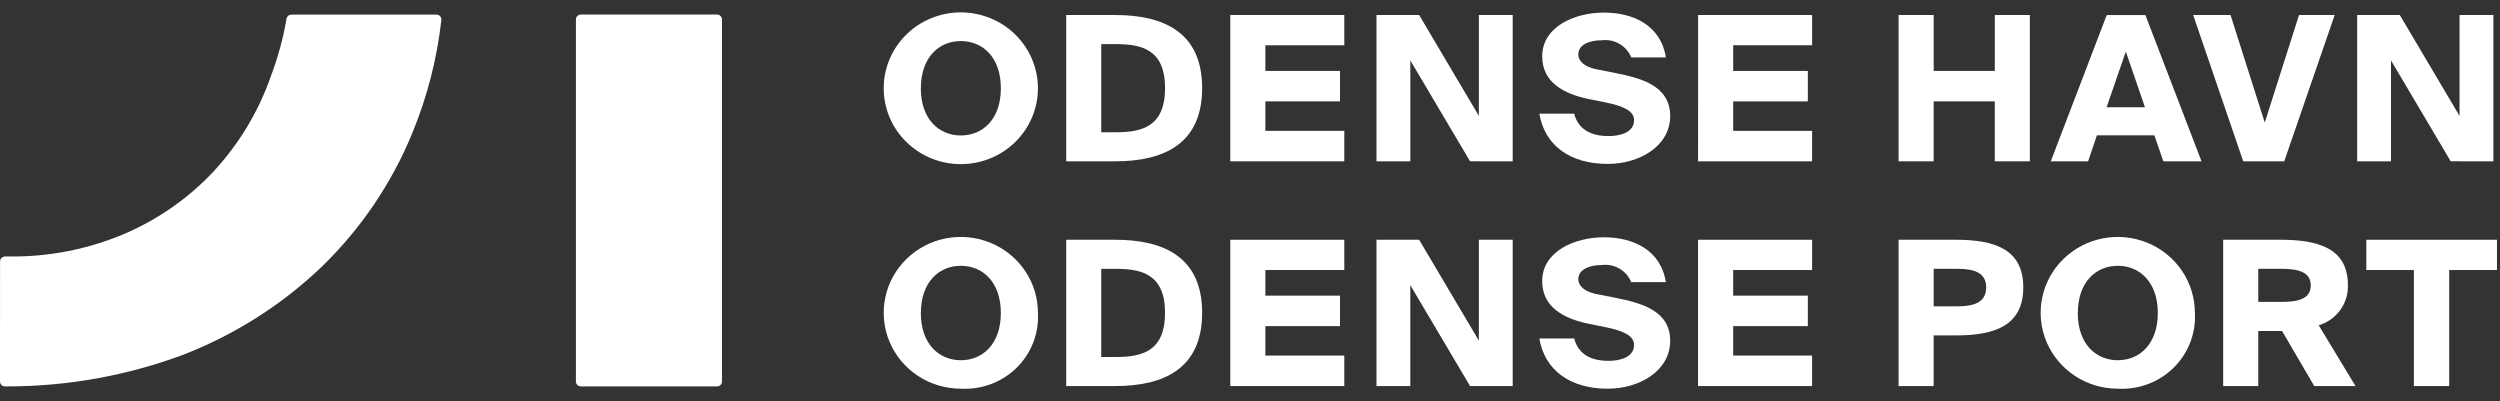 <?xml version="1.0" encoding="UTF-8"?>
<svg xmlns="http://www.w3.org/2000/svg" width="162" height="26" viewBox="0 0 162 26" fill="none">
  <rect x="0" y="0" width="162" height="26" fill="#333333" stroke="none"/>
  <path d="M67.258 5.719C67.258 4.415 66.731 3.165 65.794 2.243C64.857 1.321 63.586 0.803 62.261 0.803C60.935 0.803 59.664 1.321 58.727 2.243C57.79 3.165 57.264 4.415 57.264 5.719C57.264 7.023 57.79 8.274 58.727 9.196C59.664 10.118 60.935 10.636 62.261 10.636C63.586 10.636 64.857 10.118 65.794 9.196C66.731 8.274 67.258 7.023 67.258 5.719ZM59.672 5.719C59.672 3.706 60.855 2.66 62.265 2.66C63.674 2.66 64.856 3.706 64.856 5.719C64.856 7.733 63.673 8.779 62.265 8.779C60.856 8.779 59.669 7.734 59.669 5.719H59.672Z" fill="white"></path>
  <path d="M69.09 0.973V10.453H72.264C75.413 10.453 77.899 9.329 77.899 5.707C77.899 2.097 75.413 0.973 72.264 0.973L69.09 0.973ZM75.496 5.707C75.496 8.22 73.98 8.571 72.306 8.571H71.361V2.859H72.305C73.98 2.856 75.496 3.209 75.496 5.707Z" fill="white"></path>
  <path d="M79.722 10.453H87.111V8.479H81.995V6.569H86.832V4.595H81.995V2.934H87.111V0.973H79.722V10.453Z" fill="white"></path>
  <path d="M98.023 10.453V0.973H95.831V7.511L91.96 0.973H89.196V10.453H91.389V3.914L95.259 10.452L98.023 10.453Z" fill="white"></path>
  <path d="M105.704 3.719H107.949C107.617 1.627 105.822 0.816 103.935 0.816C102.048 0.816 99.935 1.719 99.935 3.653C99.935 5.353 101.357 6.086 102.925 6.412L104.095 6.648C105.144 6.87 105.889 7.171 105.889 7.785C105.889 8.57 105.012 8.818 104.241 8.818C103.058 8.818 102.261 8.361 102.008 7.367H99.749C100.094 9.406 101.715 10.622 104.188 10.622C106.195 10.622 108.228 9.497 108.228 7.511C108.228 5.524 106.261 5.052 104.706 4.738L103.39 4.477C102.726 4.333 102.274 3.994 102.274 3.523C102.274 2.934 102.925 2.609 103.802 2.609C104.199 2.561 104.601 2.644 104.945 2.845C105.289 3.046 105.556 3.353 105.704 3.719Z" fill="white"></path>
  <path d="M110.035 10.453H117.424V8.479H112.31V6.569H117.147V4.595H112.31V2.934H117.426V0.973H110.037L110.035 10.453Z" fill="white"></path>
  <path d="M129.264 0.973V4.595H125.303V0.973H123.028V10.453H125.301V6.569H129.262V10.453H131.534V0.973H129.264Z" fill="white"></path>
  <path d="M137.754 3.341L138.993 6.95H136.507L137.754 3.341ZM132.89 10.454H135.309L135.88 8.768H139.602L140.186 10.454H142.659L139.021 0.975H136.516L132.89 10.454Z" fill="white"></path>
  <path d="M142.118 0.973L145.361 10.453H148.019L151.288 0.973H148.976L146.757 7.942L144.538 0.973H142.118Z" fill="white"></path>
  <path d="M161.571 10.453V0.973H159.378V7.511L155.508 0.973H152.744V10.453H154.936V3.914L158.807 10.452L161.571 10.453Z" fill="white"></path>
  <path d="M67.258 20.283C67.261 19.31 66.97 18.358 66.422 17.548C65.875 16.738 65.095 16.106 64.182 15.732C63.269 15.357 62.264 15.258 61.294 15.446C60.324 15.635 59.432 16.102 58.732 16.789C58.032 17.476 57.554 18.352 57.361 19.306C57.167 20.26 57.265 21.25 57.643 22.149C58.021 23.048 58.661 23.817 59.483 24.357C60.305 24.898 61.272 25.187 62.261 25.187C62.926 25.224 63.592 25.123 64.214 24.89C64.837 24.657 65.403 24.298 65.874 23.835C66.346 23.372 66.713 22.816 66.951 22.204C67.19 21.592 67.294 20.938 67.258 20.283ZM59.672 20.283C59.672 18.27 60.855 17.223 62.264 17.223C63.673 17.223 64.855 18.27 64.855 20.283C64.855 22.297 63.673 23.343 62.264 23.343C60.855 23.343 59.669 22.297 59.669 20.283H59.672Z" fill="white"></path>
  <path d="M69.09 15.536V25.016H72.264C75.413 25.016 77.899 23.891 77.899 20.269C77.899 16.66 75.413 15.536 72.264 15.536H69.09ZM75.495 20.269C75.495 22.782 73.98 23.133 72.306 23.133H71.361V17.421H72.305C73.98 17.419 75.495 17.772 75.495 20.269Z" fill="white"></path>
  <path d="M79.722 25.016H87.111V23.041H81.995V21.133H86.832V19.158H81.995V17.498H87.111V15.536H79.722V25.016Z" fill="white"></path>
  <path d="M98.023 25.016V15.536H95.83V22.074L91.96 15.536H89.196V25.016H91.388V18.478L95.259 25.016H98.023Z" fill="white"></path>
  <path d="M105.703 18.283H107.948C107.617 16.191 105.823 15.376 103.936 15.376C102.05 15.376 99.934 16.282 99.934 18.217C99.934 19.917 101.356 20.649 102.925 20.977L104.094 21.212C105.145 21.434 105.888 21.735 105.888 22.35C105.888 23.134 105.011 23.383 104.241 23.383C103.058 23.383 102.26 22.926 102.008 21.931H99.749C100.094 23.972 101.716 25.188 104.188 25.188C106.195 25.188 108.228 24.063 108.228 22.075C108.228 20.088 106.261 19.618 104.706 19.303L103.39 19.042C102.725 18.898 102.274 18.558 102.274 18.087C102.274 17.499 102.925 17.173 103.802 17.173C104.199 17.125 104.601 17.208 104.945 17.409C105.289 17.61 105.556 17.917 105.703 18.283Z" fill="white"></path>
  <path d="M110.034 25.016H117.423V23.041H112.31V21.133H117.147V19.158H112.31V17.498H117.426V15.536H110.034V25.016Z" fill="white"></path>
  <path d="M126.805 17.419C127.868 17.419 128.705 17.628 128.705 18.622C128.705 19.629 127.868 19.851 126.805 19.851H125.303V17.419H126.805ZM123.028 15.536V25.016H125.301V21.735H126.737C129.235 21.735 131.109 21.12 131.109 18.622C131.109 16.138 129.235 15.536 126.737 15.536H123.028Z" fill="white"></path>
  <path d="M142.228 20.283C142.231 19.31 141.94 18.358 141.393 17.548C140.845 16.738 140.066 16.106 139.153 15.732C138.24 15.357 137.235 15.258 136.264 15.446C135.294 15.635 134.403 16.102 133.702 16.789C133.002 17.476 132.525 18.352 132.331 19.306C132.137 20.26 132.235 21.25 132.613 22.149C132.991 23.048 133.632 23.817 134.454 24.357C135.276 24.898 136.242 25.187 137.231 25.187C137.896 25.224 138.562 25.123 139.185 24.89C139.807 24.657 140.373 24.298 140.845 23.835C141.316 23.372 141.683 22.816 141.922 22.204C142.16 21.592 142.265 20.938 142.228 20.283ZM134.643 20.283C134.643 18.27 135.826 17.223 137.234 17.223C138.643 17.223 139.826 18.27 139.826 20.283C139.826 22.297 138.643 23.343 137.234 23.343C135.826 23.343 134.64 22.297 134.64 20.283H134.643Z" fill="white"></path>
  <path d="M147.835 17.419C148.912 17.419 149.736 17.615 149.736 18.491C149.736 19.38 148.912 19.563 147.835 19.563H146.336V17.419H147.835ZM149.962 25.015H152.634L150.255 21.079C150.819 20.909 151.309 20.56 151.651 20.087C151.992 19.614 152.165 19.044 152.142 18.464C152.142 16.111 150.268 15.535 147.77 15.535H144.062V25.016H146.336V21.448H147.878L149.962 25.015Z" fill="white"></path>
  <path d="M156.42 25.016H158.708V17.498H161.804V15.536H153.337V17.497H156.42V25.016Z" fill="white"></path>
  <path fill-rule="evenodd" clip-rule="evenodd" d="M37.64 0.943C37.555 0.943 37.473 0.977 37.413 1.036C37.353 1.095 37.319 1.175 37.319 1.259V24.723C37.319 24.807 37.353 24.887 37.413 24.946C37.473 25.005 37.555 25.038 37.64 25.038H46.464C46.549 25.038 46.63 25.005 46.69 24.946C46.75 24.887 46.784 24.807 46.784 24.723V1.259C46.784 1.175 46.75 1.095 46.69 1.036C46.63 0.977 46.549 0.943 46.464 0.943H37.64ZM9.6136e-07 24.723C-0 24.806 0.033 24.886 0.092 24.945C0.152 25.004 0.232 25.037 0.317 25.038H0.501C4.401 25.036 8.269 24.336 11.915 22.971C15.246 21.672 18.283 19.738 20.853 17.281C23.387 14.823 25.381 11.88 26.712 8.634C27.683 6.285 28.319 3.815 28.599 1.294C28.604 1.25 28.599 1.206 28.586 1.164C28.572 1.122 28.549 1.083 28.52 1.05C28.49 1.018 28.453 0.991 28.412 0.974C28.371 0.956 28.327 0.946 28.282 0.946H18.886C18.81 0.947 18.736 0.973 18.678 1.022C18.619 1.071 18.58 1.138 18.567 1.212C18.35 2.485 18.009 3.734 17.551 4.944C16.758 7.212 15.506 9.299 13.871 11.077C12.251 12.814 10.281 14.198 8.087 15.142C5.718 16.15 3.16 16.654 0.579 16.62H0.332C0.289 16.619 0.247 16.627 0.207 16.643C0.167 16.659 0.131 16.682 0.1 16.711C0.07 16.741 0.045 16.776 0.029 16.815C0.012 16.854 0.003 16.895 0.003 16.938L9.6136e-07 24.723Z" fill="white"></path>
</svg>

